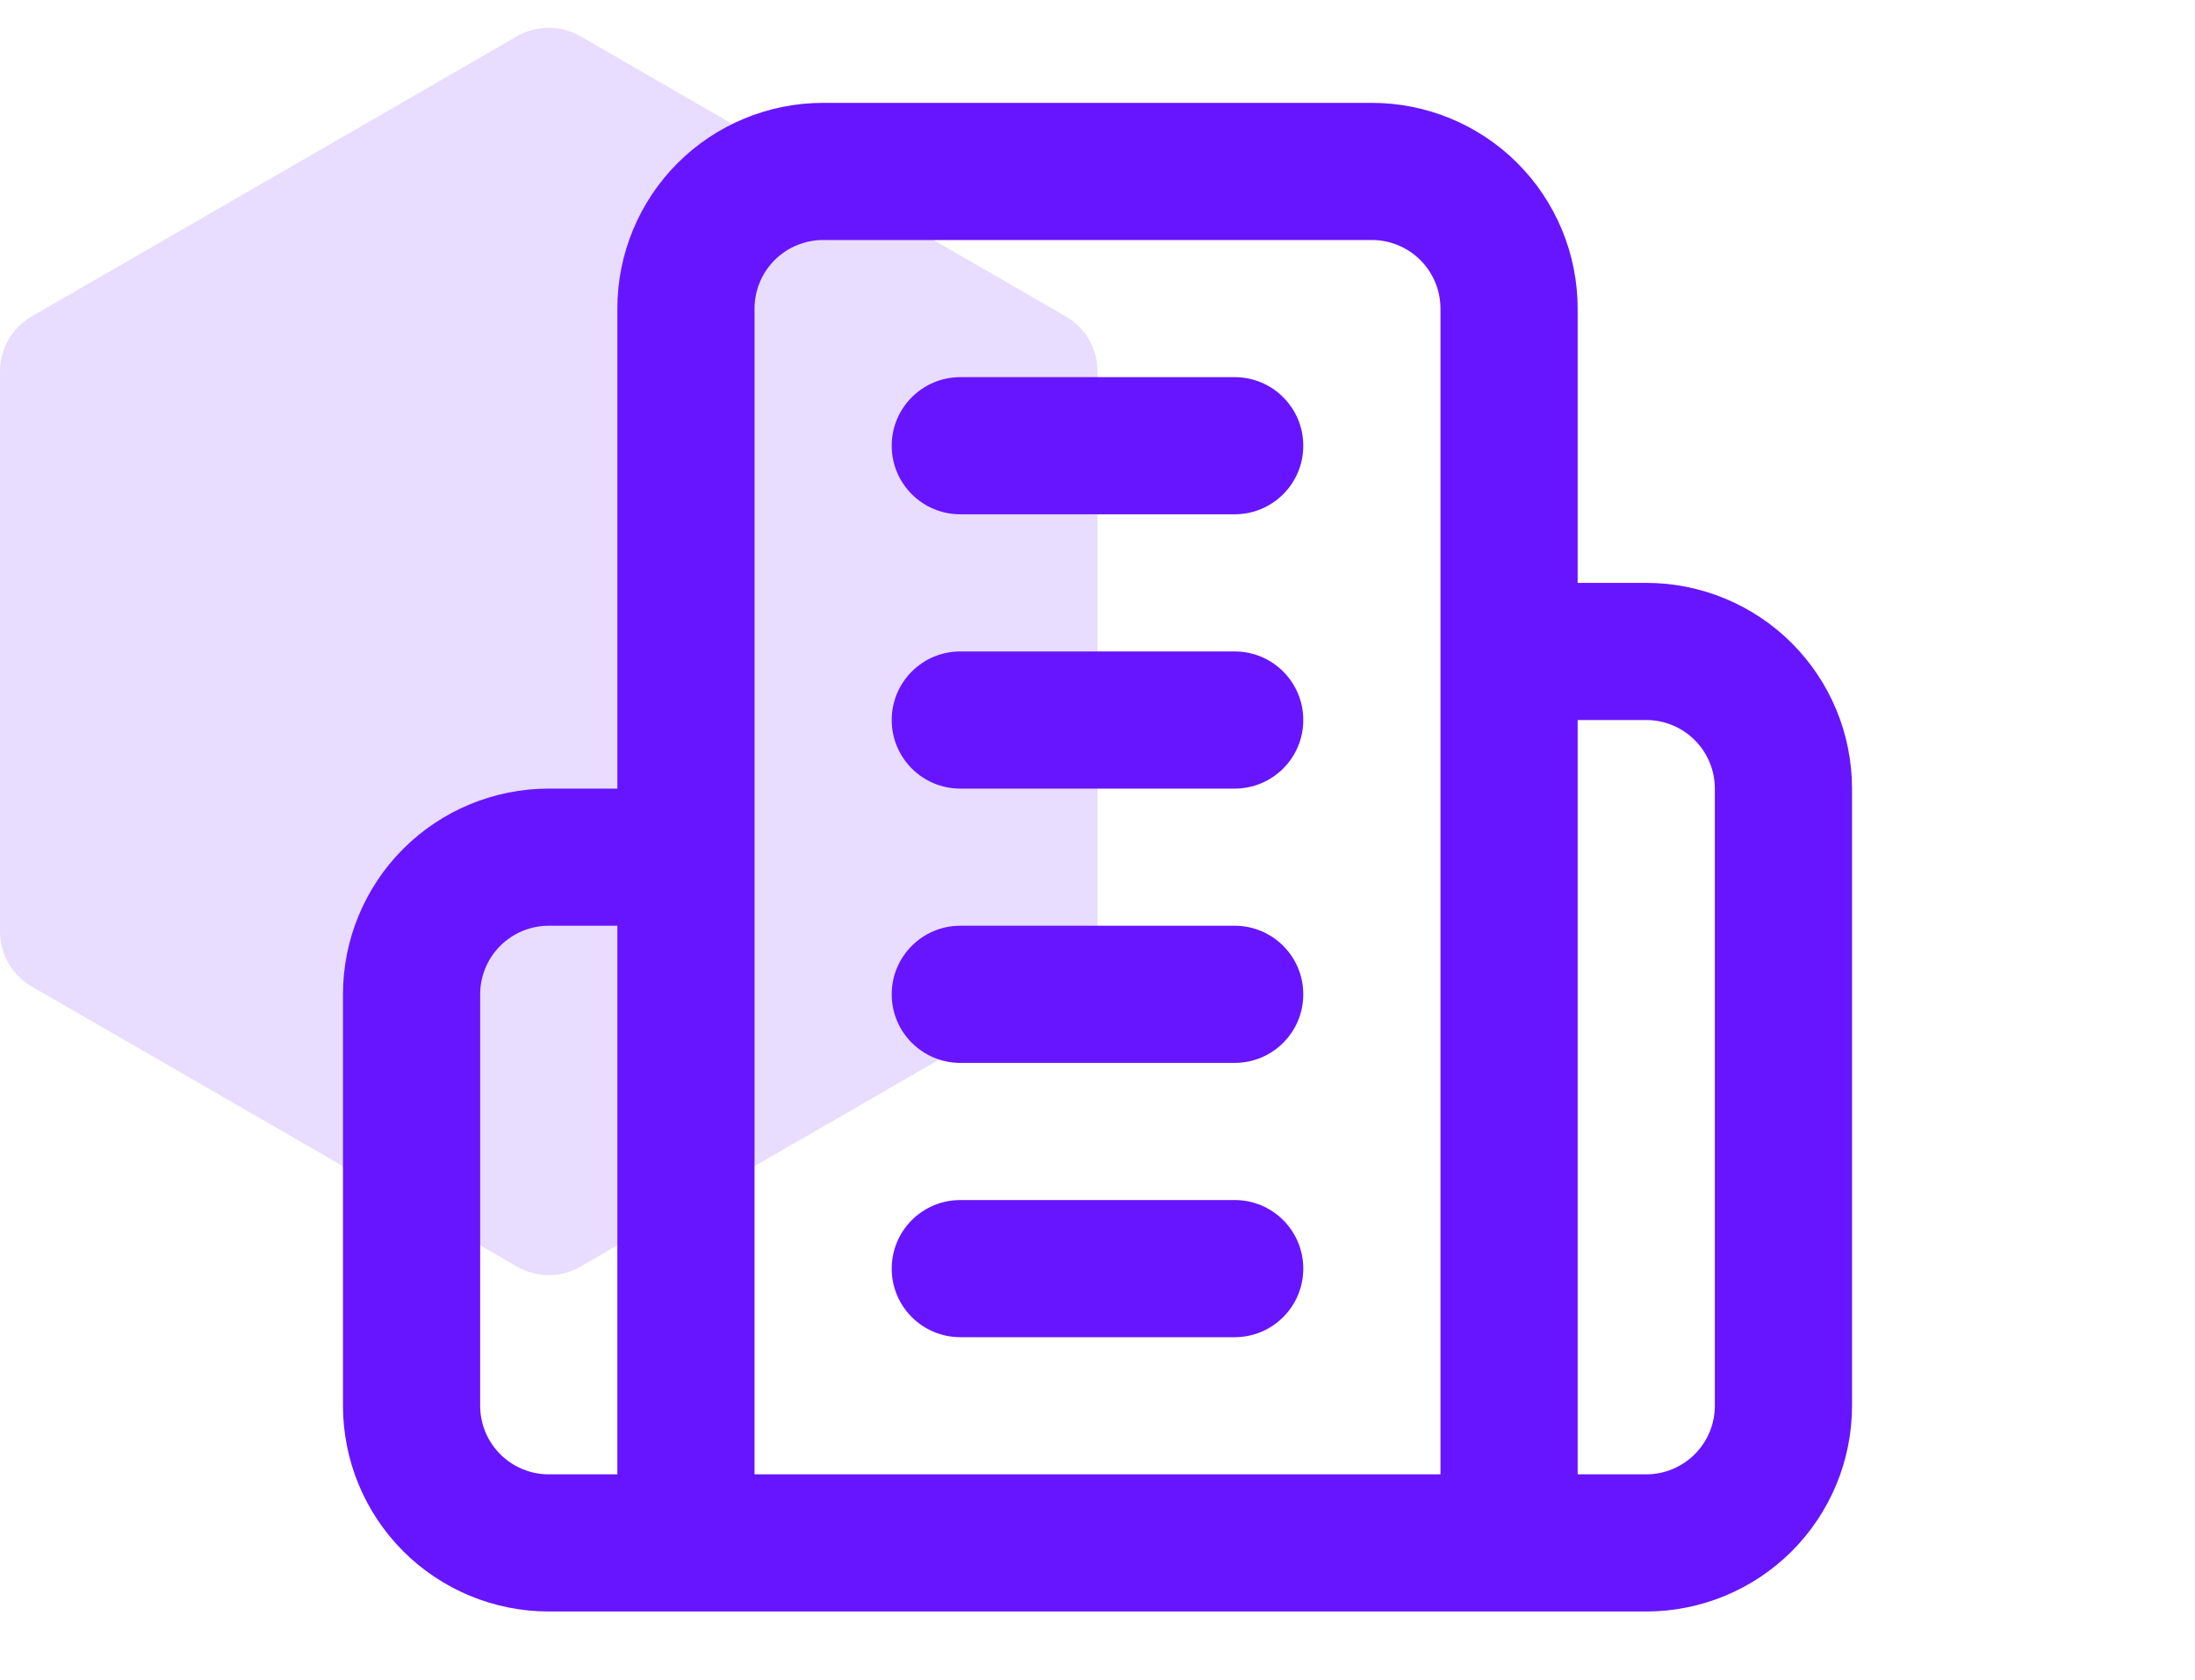 <svg width="64" height="49" viewBox="0 0 64 49" fill="none" xmlns="http://www.w3.org/2000/svg">
<path opacity="0.15" d="M15.076 1.058C15.648 0.728 16.352 0.728 16.924 1.058L31.076 9.229C31.648 9.559 32 10.169 32 10.829V27.171C32 27.831 31.648 28.441 31.076 28.771L16.924 36.942C16.352 37.272 15.648 37.272 15.076 36.942L0.924 28.771C0.352 28.441 0 27.831 0 27.171V10.829C0 10.169 0.352 9.559 0.924 9.229L15.076 1.058Z" fill="#6715FF"/>
<path d="M26 13C26 11.895 26.895 11 28 11H36C37.105 11 38 11.895 38 13C38 14.105 37.105 15 36 15H28C26.895 15 26 14.105 26 13Z" fill="#6715FF"/>
<path d="M28 19C26.895 19 26 19.895 26 21C26 22.105 26.895 23 28 23H36C37.105 23 38 22.105 38 21C38 19.895 37.105 19 36 19H28Z" fill="#6715FF"/>
<path d="M26 29C26 27.895 26.895 27 28 27H36C37.105 27 38 27.895 38 29C38 30.105 37.105 31 36 31H28C26.895 31 26 30.105 26 29Z" fill="#6715FF"/>
<path d="M28 35C26.895 35 26 35.895 26 37C26 38.105 26.895 39 28 39H36C37.105 39 38 38.105 38 37C38 35.895 37.105 35 36 35H28Z" fill="#6715FF"/>
<path fill-rule="evenodd" clip-rule="evenodd" d="M46 17V9C46 7.409 45.368 5.883 44.243 4.757C43.117 3.632 41.591 3 40 3H24C22.409 3 20.883 3.632 19.757 4.757C18.632 5.883 18 7.409 18 9V23H16C14.409 23 12.883 23.632 11.757 24.757C10.632 25.883 10 27.409 10 29V41C10 42.591 10.632 44.117 11.757 45.243C12.883 46.368 14.409 47 16 47H48C49.591 47 51.117 46.368 52.243 45.243C53.368 44.117 54 42.591 54 41V23C54 21.409 53.368 19.883 52.243 18.757C51.117 17.632 49.591 17 48 17H46ZM24 7C23.47 7 22.961 7.211 22.586 7.586C22.211 7.961 22 8.47 22 9V43H42V9C42 8.47 41.789 7.961 41.414 7.586C41.039 7.211 40.53 7 40 7H24ZM46 21V43H48C48.53 43 49.039 42.789 49.414 42.414C49.789 42.039 50 41.53 50 41V23C50 22.47 49.789 21.961 49.414 21.586C49.039 21.211 48.53 21 48 21H46ZM16 43H18V27H16C15.47 27 14.961 27.211 14.586 27.586C14.211 27.961 14 28.47 14 29V41C14 41.53 14.211 42.039 14.586 42.414C14.961 42.789 15.47 43 16 43Z" fill="#6715FF"/>
</svg>
